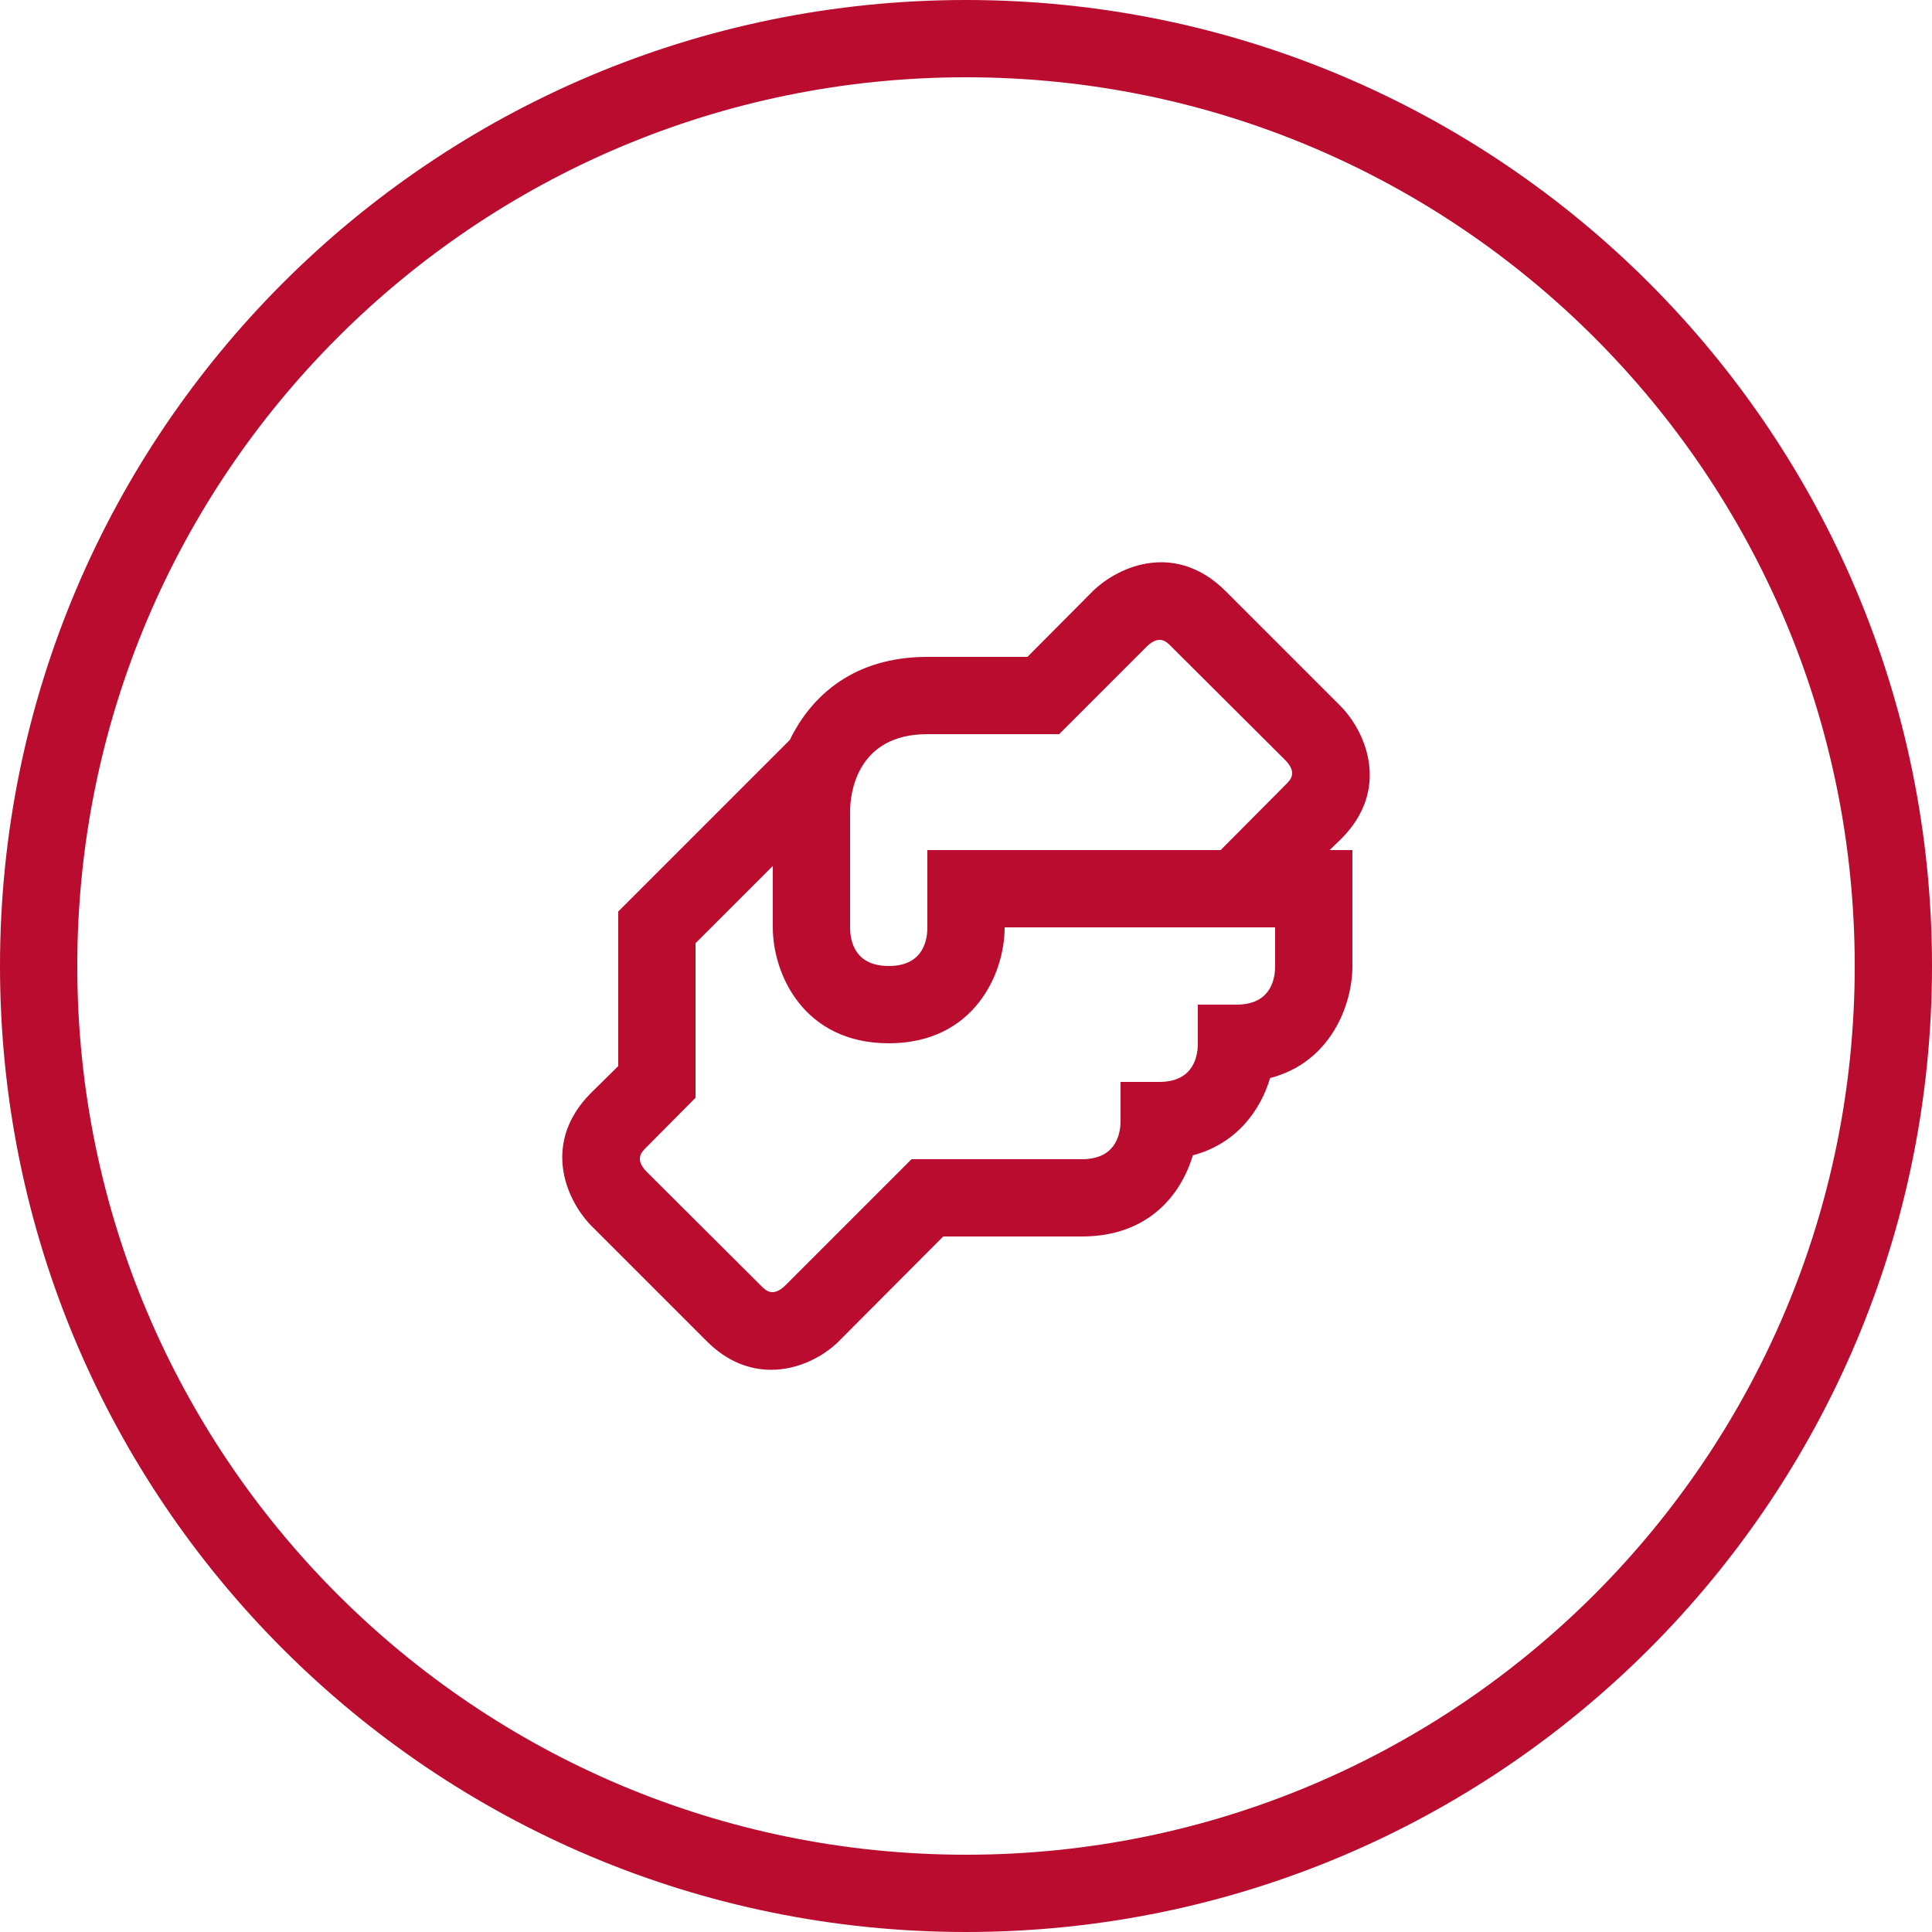 <svg width="100" height="100" viewBox="0 0 100 100" fill="none" xmlns="http://www.w3.org/2000/svg">
<path d="M2 50C2 23.49 23.49 2 50 2C76.51 2 98 23.49 98 50C98 76.51 76.51 98 50 98C23.49 98 2 76.51 2 50Z" stroke="#BA0C2F" stroke-width="4"/>
<path d="M69.42 43.42C71.92 40.92 70.78 38 69.42 36.58L63.42 30.58C60.9 28.08 58 29.22 56.58 30.58L53.18 34H48C44.2 34 42 36 40.88 38.3L32 47.18V55.18L30.58 56.58C28.08 59.1 29.22 62 30.58 63.42L36.58 69.42C37.66 70.5 38.82 70.9 39.92 70.9C41.34 70.9 42.64 70.2 43.42 69.42L48.82 64H56C59.4 64 61.12 61.88 61.74 59.8C64 59.2 65.24 57.48 65.74 55.8C68.84 55 70 52.06 70 50V44H68.82L69.42 43.42ZM66 50C66 50.9 65.62 52 64 52H62V54C62 54.9 61.62 56 60 56H58V58C58 58.9 57.62 60 56 60H47.18L40.62 66.56C40 67.14 39.64 66.8 39.42 66.58L33.44 60.62C32.86 60 33.2 59.64 33.42 59.42L36 56.82V48.82L40 44.82V48C40 50.42 41.6 54 46 54C50.4 54 52 50.42 52 48H66V50ZM66.58 40.58L63.18 44H48V48C48 48.9 47.62 50 46 50C44.38 50 44 48.9 44 48V42C44 41.08 44.34 38 48 38H54.82L59.38 33.44C60 32.86 60.36 33.2 60.58 33.42L66.56 39.38C67.14 40 66.8 40.36 66.58 40.58Z" fill="#BA0C2F"/>
</svg>
